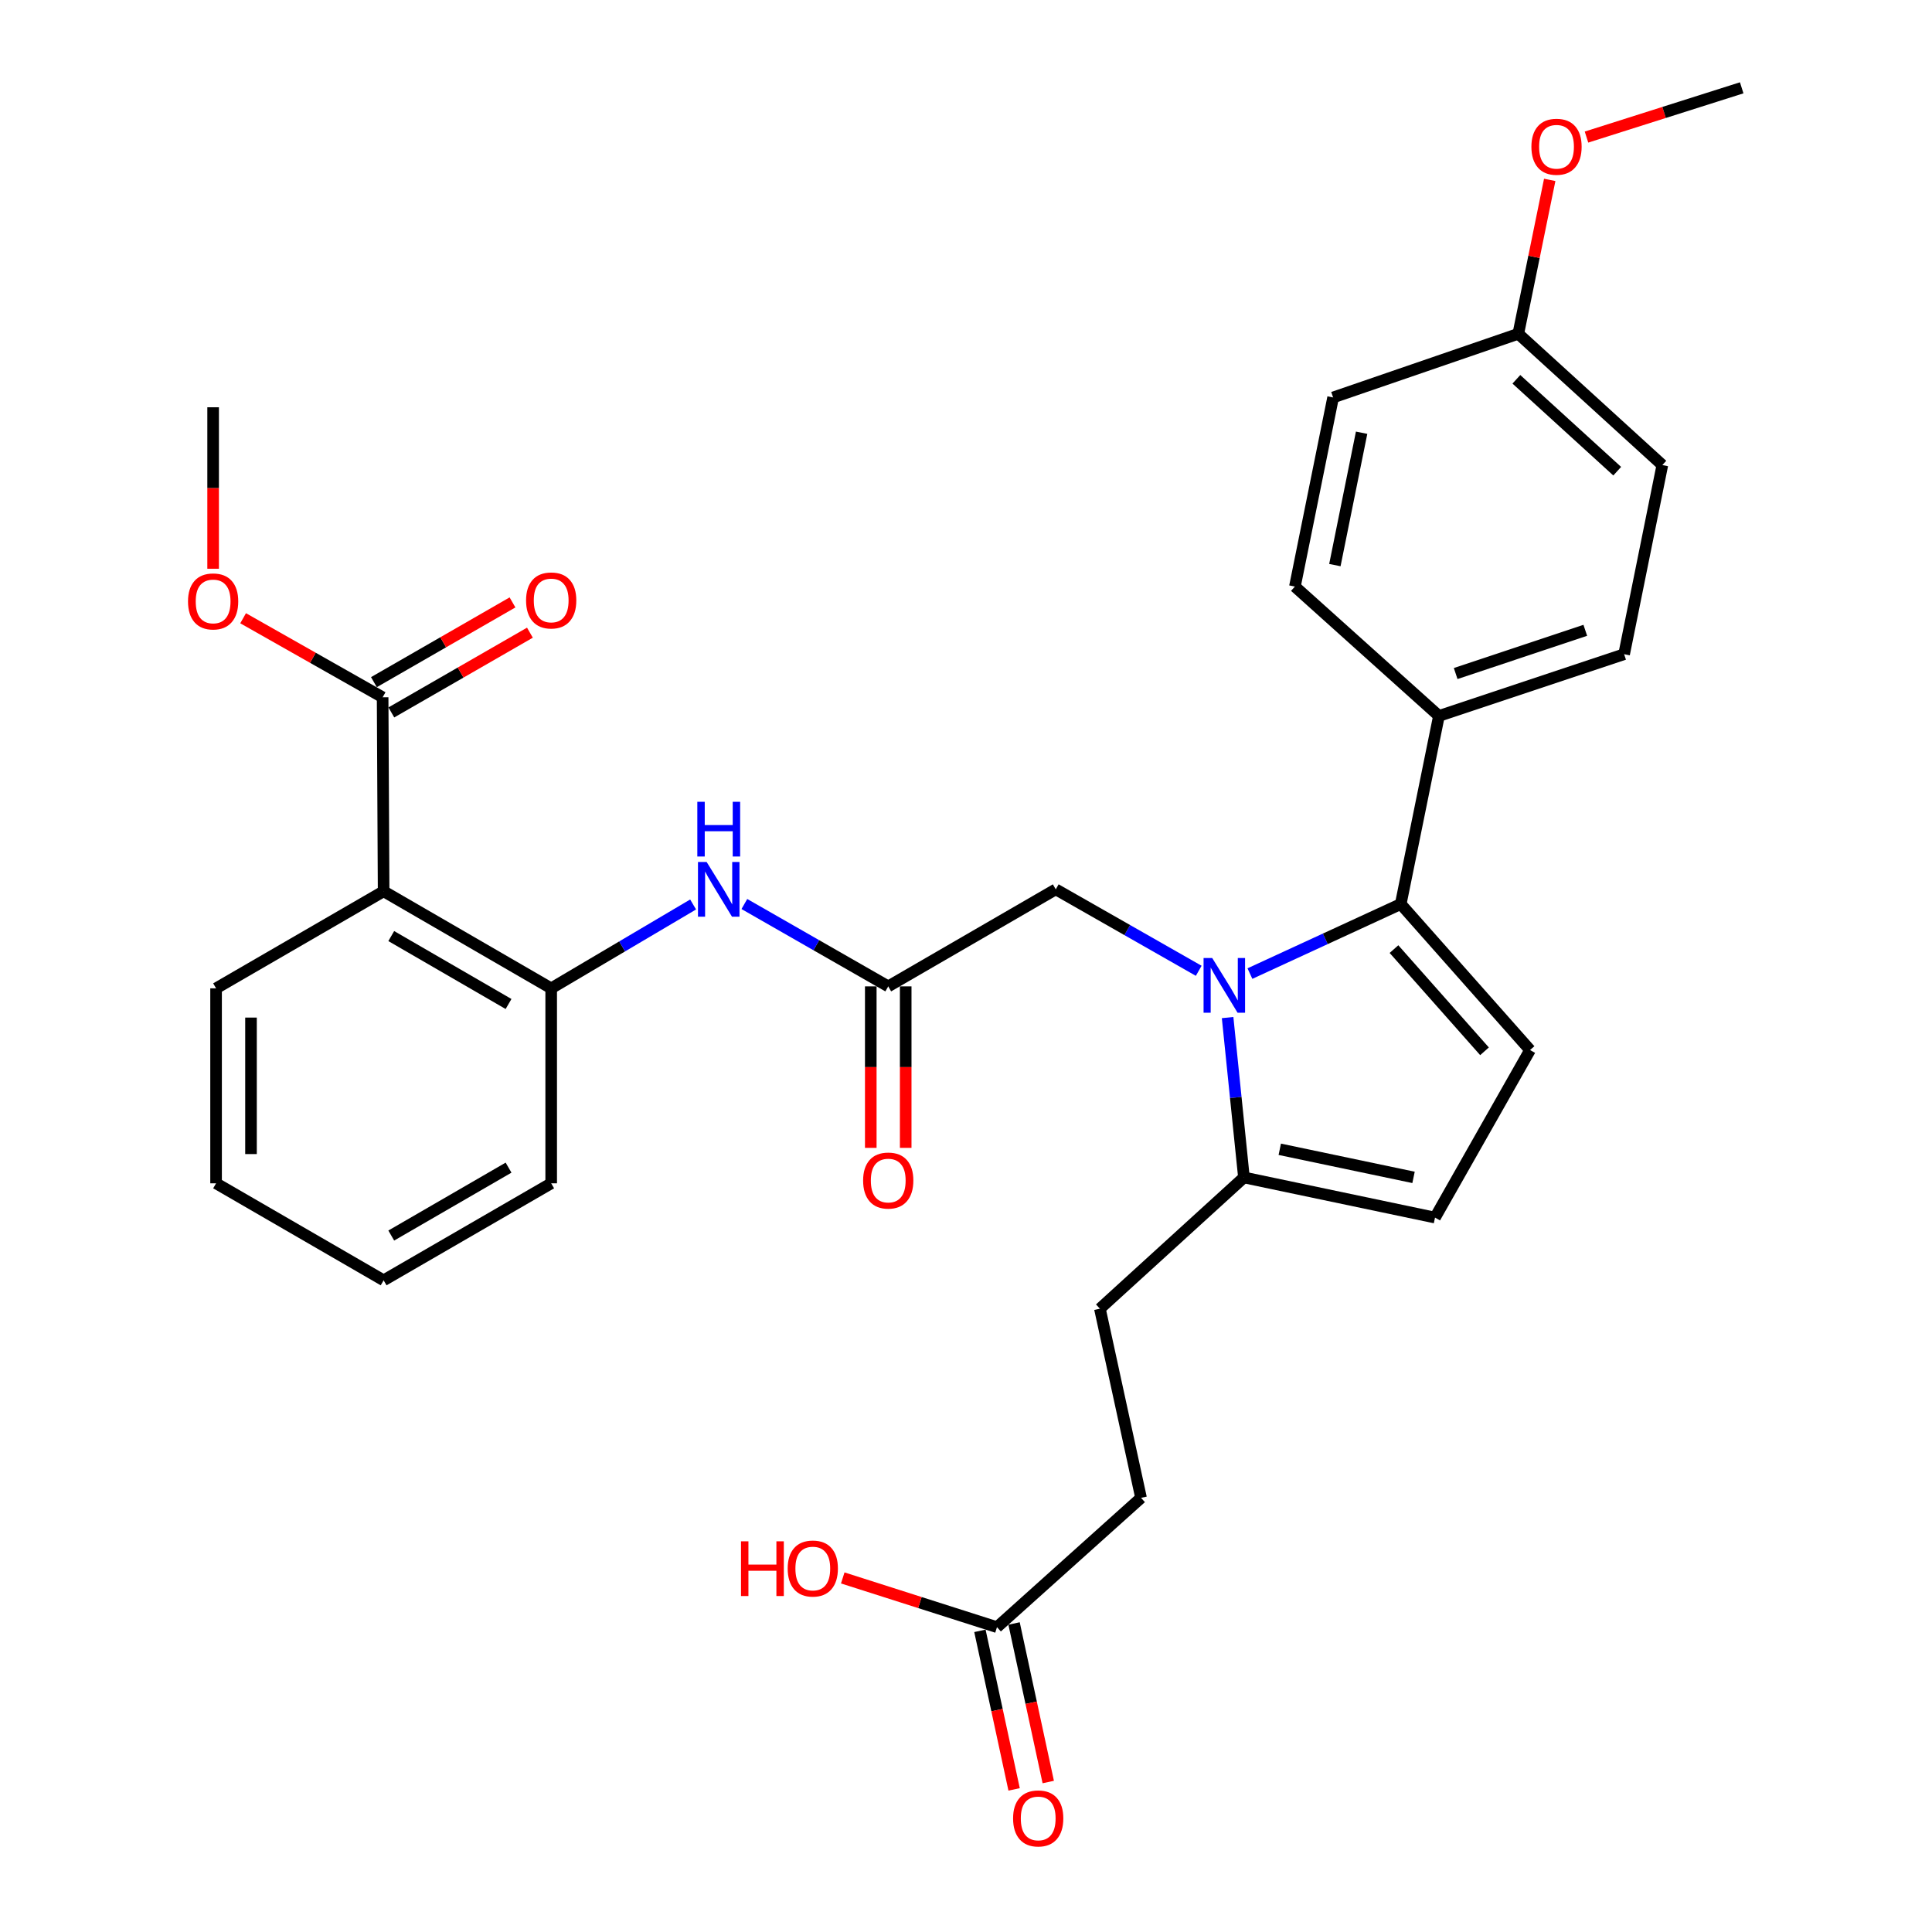 <?xml version='1.0' encoding='iso-8859-1'?>
<svg version='1.1' baseProfile='full'
              xmlns='http://www.w3.org/2000/svg'
                      xmlns:rdkit='http://www.rdkit.org/xml'
                      xmlns:xlink='http://www.w3.org/1999/xlink'
                  xml:space='preserve'
width='1000px' height='1000px' viewBox='0 0 1000 1000'>
<!-- END OF HEADER -->
<rect style='opacity:1.0;fill:#FFFFFF;stroke:none' width='1000' height='1000' x='0' y='0'> </rect>
<path class='bond-0' d='M 646.959,503.923 L 685.987,485.928' style='fill:none;fill-rule:evenodd;stroke:#0000FF;stroke-width:6px;stroke-linecap:butt;stroke-linejoin:miter;stroke-opacity:1' />
<path class='bond-0' d='M 685.987,485.928 L 725.016,467.934' style='fill:none;fill-rule:evenodd;stroke:#000000;stroke-width:6px;stroke-linecap:butt;stroke-linejoin:miter;stroke-opacity:1' />
<path class='bond-3' d='M 635.407,526.692 L 639.633,568.066' style='fill:none;fill-rule:evenodd;stroke:#0000FF;stroke-width:6px;stroke-linecap:butt;stroke-linejoin:miter;stroke-opacity:1' />
<path class='bond-3' d='M 639.633,568.066 L 643.859,609.44' style='fill:none;fill-rule:evenodd;stroke:#000000;stroke-width:6px;stroke-linecap:butt;stroke-linejoin:miter;stroke-opacity:1' />
<path class='bond-9' d='M 620.455,502.484 L 583.458,481.402' style='fill:none;fill-rule:evenodd;stroke:#0000FF;stroke-width:6px;stroke-linecap:butt;stroke-linejoin:miter;stroke-opacity:1' />
<path class='bond-9' d='M 583.458,481.402 L 546.461,460.321' style='fill:none;fill-rule:evenodd;stroke:#000000;stroke-width:6px;stroke-linecap:butt;stroke-linejoin:miter;stroke-opacity:1' />
<path class='bond-2' d='M 725.016,467.934 L 791.953,543.497' style='fill:none;fill-rule:evenodd;stroke:#000000;stroke-width:6px;stroke-linecap:butt;stroke-linejoin:miter;stroke-opacity:1' />
<path class='bond-2' d='M 721.525,491.255 L 768.381,544.15' style='fill:none;fill-rule:evenodd;stroke:#000000;stroke-width:6px;stroke-linecap:butt;stroke-linejoin:miter;stroke-opacity:1' />
<path class='bond-10' d='M 725.016,467.934 L 744.791,370.567' style='fill:none;fill-rule:evenodd;stroke:#000000;stroke-width:6px;stroke-linecap:butt;stroke-linejoin:miter;stroke-opacity:1' />
<path class='bond-1' d='M 198.562,461.325 L 285.293,511.561' style='fill:none;fill-rule:evenodd;stroke:#000000;stroke-width:6px;stroke-linecap:butt;stroke-linejoin:miter;stroke-opacity:1' />
<path class='bond-1' d='M 202.511,484.504 L 263.223,519.668' style='fill:none;fill-rule:evenodd;stroke:#000000;stroke-width:6px;stroke-linecap:butt;stroke-linejoin:miter;stroke-opacity:1' />
<path class='bond-6' d='M 198.562,461.325 L 198.049,360.915' style='fill:none;fill-rule:evenodd;stroke:#000000;stroke-width:6px;stroke-linecap:butt;stroke-linejoin:miter;stroke-opacity:1' />
<path class='bond-24' d='M 198.562,461.325 L 111.84,511.561' style='fill:none;fill-rule:evenodd;stroke:#000000;stroke-width:6px;stroke-linecap:butt;stroke-linejoin:miter;stroke-opacity:1' />
<path class='bond-31' d='M 791.953,543.497 L 742.762,630.219' style='fill:none;fill-rule:evenodd;stroke:#000000;stroke-width:6px;stroke-linecap:butt;stroke-linejoin:miter;stroke-opacity:1' />
<path class='bond-5' d='M 643.859,609.44 L 742.762,630.219' style='fill:none;fill-rule:evenodd;stroke:#000000;stroke-width:6px;stroke-linecap:butt;stroke-linejoin:miter;stroke-opacity:1' />
<path class='bond-5' d='M 662.411,594.865 L 731.643,609.411' style='fill:none;fill-rule:evenodd;stroke:#000000;stroke-width:6px;stroke-linecap:butt;stroke-linejoin:miter;stroke-opacity:1' />
<path class='bond-13' d='M 643.859,609.44 L 569.309,677.381' style='fill:none;fill-rule:evenodd;stroke:#000000;stroke-width:6px;stroke-linecap:butt;stroke-linejoin:miter;stroke-opacity:1' />
<path class='bond-4' d='M 285.293,511.561 L 322.025,489.858' style='fill:none;fill-rule:evenodd;stroke:#000000;stroke-width:6px;stroke-linecap:butt;stroke-linejoin:miter;stroke-opacity:1' />
<path class='bond-4' d='M 322.025,489.858 L 358.756,468.155' style='fill:none;fill-rule:evenodd;stroke:#0000FF;stroke-width:6px;stroke-linecap:butt;stroke-linejoin:miter;stroke-opacity:1' />
<path class='bond-26' d='M 285.293,511.561 L 285.293,612.483' style='fill:none;fill-rule:evenodd;stroke:#000000;stroke-width:6px;stroke-linecap:butt;stroke-linejoin:miter;stroke-opacity:1' />
<path class='bond-12' d='M 202.558,368.75 L 238.421,348.112' style='fill:none;fill-rule:evenodd;stroke:#000000;stroke-width:6px;stroke-linecap:butt;stroke-linejoin:miter;stroke-opacity:1' />
<path class='bond-12' d='M 238.421,348.112 L 274.285,327.474' style='fill:none;fill-rule:evenodd;stroke:#FF0000;stroke-width:6px;stroke-linecap:butt;stroke-linejoin:miter;stroke-opacity:1' />
<path class='bond-12' d='M 193.541,353.081 L 229.405,332.443' style='fill:none;fill-rule:evenodd;stroke:#000000;stroke-width:6px;stroke-linecap:butt;stroke-linejoin:miter;stroke-opacity:1' />
<path class='bond-12' d='M 229.405,332.443 L 265.268,311.805' style='fill:none;fill-rule:evenodd;stroke:#FF0000;stroke-width:6px;stroke-linecap:butt;stroke-linejoin:miter;stroke-opacity:1' />
<path class='bond-19' d='M 198.049,360.915 L 161.942,340.46' style='fill:none;fill-rule:evenodd;stroke:#000000;stroke-width:6px;stroke-linecap:butt;stroke-linejoin:miter;stroke-opacity:1' />
<path class='bond-19' d='M 161.942,340.46 L 125.835,320.005' style='fill:none;fill-rule:evenodd;stroke:#FF0000;stroke-width:6px;stroke-linecap:butt;stroke-linejoin:miter;stroke-opacity:1' />
<path class='bond-7' d='M 459.75,510.546 L 546.461,460.321' style='fill:none;fill-rule:evenodd;stroke:#000000;stroke-width:6px;stroke-linecap:butt;stroke-linejoin:miter;stroke-opacity:1' />
<path class='bond-8' d='M 459.75,510.546 L 422.516,489.231' style='fill:none;fill-rule:evenodd;stroke:#000000;stroke-width:6px;stroke-linecap:butt;stroke-linejoin:miter;stroke-opacity:1' />
<path class='bond-8' d='M 422.516,489.231 L 385.282,467.916' style='fill:none;fill-rule:evenodd;stroke:#0000FF;stroke-width:6px;stroke-linecap:butt;stroke-linejoin:miter;stroke-opacity:1' />
<path class='bond-14' d='M 450.711,510.546 L 450.711,552.341' style='fill:none;fill-rule:evenodd;stroke:#000000;stroke-width:6px;stroke-linecap:butt;stroke-linejoin:miter;stroke-opacity:1' />
<path class='bond-14' d='M 450.711,552.341 L 450.711,594.136' style='fill:none;fill-rule:evenodd;stroke:#FF0000;stroke-width:6px;stroke-linecap:butt;stroke-linejoin:miter;stroke-opacity:1' />
<path class='bond-14' d='M 468.789,510.546 L 468.789,552.341' style='fill:none;fill-rule:evenodd;stroke:#000000;stroke-width:6px;stroke-linecap:butt;stroke-linejoin:miter;stroke-opacity:1' />
<path class='bond-14' d='M 468.789,552.341 L 468.789,594.136' style='fill:none;fill-rule:evenodd;stroke:#FF0000;stroke-width:6px;stroke-linecap:butt;stroke-linejoin:miter;stroke-opacity:1' />
<path class='bond-16' d='M 744.791,370.567 L 840.641,338.61' style='fill:none;fill-rule:evenodd;stroke:#000000;stroke-width:6px;stroke-linecap:butt;stroke-linejoin:miter;stroke-opacity:1' />
<path class='bond-16' d='M 753.451,348.624 L 820.546,326.254' style='fill:none;fill-rule:evenodd;stroke:#000000;stroke-width:6px;stroke-linecap:butt;stroke-linejoin:miter;stroke-opacity:1' />
<path class='bond-17' d='M 744.791,370.567 L 670.242,303.6' style='fill:none;fill-rule:evenodd;stroke:#000000;stroke-width:6px;stroke-linecap:butt;stroke-linejoin:miter;stroke-opacity:1' />
<path class='bond-11' d='M 516.041,842.217 L 590.601,775.28' style='fill:none;fill-rule:evenodd;stroke:#000000;stroke-width:6px;stroke-linecap:butt;stroke-linejoin:miter;stroke-opacity:1' />
<path class='bond-15' d='M 507.206,844.122 L 516.054,885.154' style='fill:none;fill-rule:evenodd;stroke:#000000;stroke-width:6px;stroke-linecap:butt;stroke-linejoin:miter;stroke-opacity:1' />
<path class='bond-15' d='M 516.054,885.154 L 524.903,926.186' style='fill:none;fill-rule:evenodd;stroke:#FF0000;stroke-width:6px;stroke-linecap:butt;stroke-linejoin:miter;stroke-opacity:1' />
<path class='bond-15' d='M 524.877,840.311 L 533.726,881.343' style='fill:none;fill-rule:evenodd;stroke:#000000;stroke-width:6px;stroke-linecap:butt;stroke-linejoin:miter;stroke-opacity:1' />
<path class='bond-15' d='M 533.726,881.343 L 542.574,922.375' style='fill:none;fill-rule:evenodd;stroke:#FF0000;stroke-width:6px;stroke-linecap:butt;stroke-linejoin:miter;stroke-opacity:1' />
<path class='bond-21' d='M 516.041,842.217 L 476.123,829.475' style='fill:none;fill-rule:evenodd;stroke:#000000;stroke-width:6px;stroke-linecap:butt;stroke-linejoin:miter;stroke-opacity:1' />
<path class='bond-21' d='M 476.123,829.475 L 436.205,816.734' style='fill:none;fill-rule:evenodd;stroke:#FF0000;stroke-width:6px;stroke-linecap:butt;stroke-linejoin:miter;stroke-opacity:1' />
<path class='bond-18' d='M 569.309,677.381 L 590.601,775.28' style='fill:none;fill-rule:evenodd;stroke:#000000;stroke-width:6px;stroke-linecap:butt;stroke-linejoin:miter;stroke-opacity:1' />
<path class='bond-23' d='M 840.641,338.61 L 860.426,240.721' style='fill:none;fill-rule:evenodd;stroke:#000000;stroke-width:6px;stroke-linecap:butt;stroke-linejoin:miter;stroke-opacity:1' />
<path class='bond-22' d='M 670.242,303.6 L 690.016,205.721' style='fill:none;fill-rule:evenodd;stroke:#000000;stroke-width:6px;stroke-linecap:butt;stroke-linejoin:miter;stroke-opacity:1' />
<path class='bond-22' d='M 690.927,292.498 L 704.769,223.983' style='fill:none;fill-rule:evenodd;stroke:#000000;stroke-width:6px;stroke-linecap:butt;stroke-linejoin:miter;stroke-opacity:1' />
<path class='bond-27' d='M 110.314,294.382 L 110.314,252.592' style='fill:none;fill-rule:evenodd;stroke:#FF0000;stroke-width:6px;stroke-linecap:butt;stroke-linejoin:miter;stroke-opacity:1' />
<path class='bond-27' d='M 110.314,252.592 L 110.314,210.803' style='fill:none;fill-rule:evenodd;stroke:#000000;stroke-width:6px;stroke-linecap:butt;stroke-linejoin:miter;stroke-opacity:1' />
<path class='bond-20' d='M 785.867,172.77 L 690.016,205.721' style='fill:none;fill-rule:evenodd;stroke:#000000;stroke-width:6px;stroke-linecap:butt;stroke-linejoin:miter;stroke-opacity:1' />
<path class='bond-25' d='M 785.867,172.77 L 794,132.938' style='fill:none;fill-rule:evenodd;stroke:#000000;stroke-width:6px;stroke-linecap:butt;stroke-linejoin:miter;stroke-opacity:1' />
<path class='bond-25' d='M 794,132.938 L 802.133,93.107' style='fill:none;fill-rule:evenodd;stroke:#FF0000;stroke-width:6px;stroke-linecap:butt;stroke-linejoin:miter;stroke-opacity:1' />
<path class='bond-32' d='M 785.867,172.77 L 860.426,240.721' style='fill:none;fill-rule:evenodd;stroke:#000000;stroke-width:6px;stroke-linecap:butt;stroke-linejoin:miter;stroke-opacity:1' />
<path class='bond-32' d='M 784.874,196.323 L 837.065,243.889' style='fill:none;fill-rule:evenodd;stroke:#000000;stroke-width:6px;stroke-linecap:butt;stroke-linejoin:miter;stroke-opacity:1' />
<path class='bond-33' d='M 111.84,511.561 L 111.84,612.483' style='fill:none;fill-rule:evenodd;stroke:#000000;stroke-width:6px;stroke-linecap:butt;stroke-linejoin:miter;stroke-opacity:1' />
<path class='bond-33' d='M 129.918,526.699 L 129.918,597.344' style='fill:none;fill-rule:evenodd;stroke:#000000;stroke-width:6px;stroke-linecap:butt;stroke-linejoin:miter;stroke-opacity:1' />
<path class='bond-28' d='M 821.165,70.951 L 861.334,58.203' style='fill:none;fill-rule:evenodd;stroke:#FF0000;stroke-width:6px;stroke-linecap:butt;stroke-linejoin:miter;stroke-opacity:1' />
<path class='bond-28' d='M 861.334,58.203 L 901.502,45.455' style='fill:none;fill-rule:evenodd;stroke:#000000;stroke-width:6px;stroke-linecap:butt;stroke-linejoin:miter;stroke-opacity:1' />
<path class='bond-30' d='M 285.293,612.483 L 198.562,662.688' style='fill:none;fill-rule:evenodd;stroke:#000000;stroke-width:6px;stroke-linecap:butt;stroke-linejoin:miter;stroke-opacity:1' />
<path class='bond-30' d='M 263.227,604.368 L 202.515,639.512' style='fill:none;fill-rule:evenodd;stroke:#000000;stroke-width:6px;stroke-linecap:butt;stroke-linejoin:miter;stroke-opacity:1' />
<path class='bond-29' d='M 111.84,612.483 L 198.562,662.688' style='fill:none;fill-rule:evenodd;stroke:#000000;stroke-width:6px;stroke-linecap:butt;stroke-linejoin:miter;stroke-opacity:1' />
<path  class='atom-0' d='M 627.445 495.874
L 636.725 510.874
Q 637.645 512.354, 639.125 515.034
Q 640.605 517.714, 640.685 517.874
L 640.685 495.874
L 644.445 495.874
L 644.445 524.194
L 640.565 524.194
L 630.605 507.794
Q 629.445 505.874, 628.205 503.674
Q 627.005 501.474, 626.645 500.794
L 626.645 524.194
L 622.965 524.194
L 622.965 495.874
L 627.445 495.874
' fill='#0000FF'/>
<path  class='atom-9' d='M 365.754 446.161
L 375.034 461.161
Q 375.954 462.641, 377.434 465.321
Q 378.914 468.001, 378.994 468.161
L 378.994 446.161
L 382.754 446.161
L 382.754 474.481
L 378.874 474.481
L 368.914 458.081
Q 367.754 456.161, 366.514 453.961
Q 365.314 451.761, 364.954 451.081
L 364.954 474.481
L 361.274 474.481
L 361.274 446.161
L 365.754 446.161
' fill='#0000FF'/>
<path  class='atom-9' d='M 360.934 415.009
L 364.774 415.009
L 364.774 427.049
L 379.254 427.049
L 379.254 415.009
L 383.094 415.009
L 383.094 443.329
L 379.254 443.329
L 379.254 430.249
L 364.774 430.249
L 364.774 443.329
L 360.934 443.329
L 360.934 415.009
' fill='#0000FF'/>
<path  class='atom-13' d='M 272.293 310.79
Q 272.293 303.99, 275.653 300.19
Q 279.013 296.39, 285.293 296.39
Q 291.573 296.39, 294.933 300.19
Q 298.293 303.99, 298.293 310.79
Q 298.293 317.67, 294.893 321.59
Q 291.493 325.47, 285.293 325.47
Q 279.053 325.47, 275.653 321.59
Q 272.293 317.71, 272.293 310.79
M 285.293 322.27
Q 289.613 322.27, 291.933 319.39
Q 294.293 316.47, 294.293 310.79
Q 294.293 305.23, 291.933 302.43
Q 289.613 299.59, 285.293 299.59
Q 280.973 299.59, 278.613 302.39
Q 276.293 305.19, 276.293 310.79
Q 276.293 316.51, 278.613 319.39
Q 280.973 322.27, 285.293 322.27
' fill='#FF0000'/>
<path  class='atom-15' d='M 446.75 611.046
Q 446.75 604.246, 450.11 600.446
Q 453.47 596.646, 459.75 596.646
Q 466.03 596.646, 469.39 600.446
Q 472.75 604.246, 472.75 611.046
Q 472.75 617.926, 469.35 621.846
Q 465.95 625.726, 459.75 625.726
Q 453.51 625.726, 450.11 621.846
Q 446.75 617.966, 446.75 611.046
M 459.75 622.526
Q 464.07 622.526, 466.39 619.646
Q 468.75 616.726, 468.75 611.046
Q 468.75 605.486, 466.39 602.686
Q 464.07 599.846, 459.75 599.846
Q 455.43 599.846, 453.07 602.646
Q 450.75 605.446, 450.75 611.046
Q 450.75 616.766, 453.07 619.646
Q 455.43 622.526, 459.75 622.526
' fill='#FF0000'/>
<path  class='atom-16' d='M 524.373 941.21
Q 524.373 934.41, 527.733 930.61
Q 531.093 926.81, 537.373 926.81
Q 543.653 926.81, 547.013 930.61
Q 550.373 934.41, 550.373 941.21
Q 550.373 948.09, 546.973 952.01
Q 543.573 955.89, 537.373 955.89
Q 531.133 955.89, 527.733 952.01
Q 524.373 948.13, 524.373 941.21
M 537.373 952.69
Q 541.693 952.69, 544.013 949.81
Q 546.373 946.89, 546.373 941.21
Q 546.373 935.65, 544.013 932.85
Q 541.693 930.01, 537.373 930.01
Q 533.053 930.01, 530.693 932.81
Q 528.373 935.61, 528.373 941.21
Q 528.373 946.93, 530.693 949.81
Q 533.053 952.69, 537.373 952.69
' fill='#FF0000'/>
<path  class='atom-20' d='M 97.314 311.293
Q 97.314 304.493, 100.674 300.693
Q 104.034 296.893, 110.314 296.893
Q 116.594 296.893, 119.954 300.693
Q 123.314 304.493, 123.314 311.293
Q 123.314 318.173, 119.914 322.093
Q 116.514 325.973, 110.314 325.973
Q 104.074 325.973, 100.674 322.093
Q 97.314 318.213, 97.314 311.293
M 110.314 322.773
Q 114.634 322.773, 116.954 319.893
Q 119.314 316.973, 119.314 311.293
Q 119.314 305.733, 116.954 302.933
Q 114.634 300.093, 110.314 300.093
Q 105.994 300.093, 103.634 302.893
Q 101.314 305.693, 101.314 311.293
Q 101.314 317.013, 103.634 319.893
Q 105.994 322.773, 110.314 322.773
' fill='#FF0000'/>
<path  class='atom-22' d='M 383.543 797.786
L 387.383 797.786
L 387.383 809.826
L 401.863 809.826
L 401.863 797.786
L 405.703 797.786
L 405.703 826.106
L 401.863 826.106
L 401.863 813.026
L 387.383 813.026
L 387.383 826.106
L 383.543 826.106
L 383.543 797.786
' fill='#FF0000'/>
<path  class='atom-22' d='M 407.703 811.866
Q 407.703 805.066, 411.063 801.266
Q 414.423 797.466, 420.703 797.466
Q 426.983 797.466, 430.343 801.266
Q 433.703 805.066, 433.703 811.866
Q 433.703 818.746, 430.303 822.666
Q 426.903 826.546, 420.703 826.546
Q 414.463 826.546, 411.063 822.666
Q 407.703 818.786, 407.703 811.866
M 420.703 823.346
Q 425.023 823.346, 427.343 820.466
Q 429.703 817.546, 429.703 811.866
Q 429.703 806.306, 427.343 803.506
Q 425.023 800.666, 420.703 800.666
Q 416.383 800.666, 414.023 803.466
Q 411.703 806.266, 411.703 811.866
Q 411.703 817.586, 414.023 820.466
Q 416.383 823.346, 420.703 823.346
' fill='#FF0000'/>
<path  class='atom-26' d='M 792.651 75.955
Q 792.651 69.155, 796.011 65.355
Q 799.371 61.555, 805.651 61.555
Q 811.931 61.555, 815.291 65.355
Q 818.651 69.155, 818.651 75.955
Q 818.651 82.835, 815.251 86.755
Q 811.851 90.635, 805.651 90.635
Q 799.411 90.635, 796.011 86.755
Q 792.651 82.875, 792.651 75.955
M 805.651 87.435
Q 809.971 87.435, 812.291 84.555
Q 814.651 81.635, 814.651 75.955
Q 814.651 70.395, 812.291 67.595
Q 809.971 64.755, 805.651 64.755
Q 801.331 64.755, 798.971 67.555
Q 796.651 70.355, 796.651 75.955
Q 796.651 81.675, 798.971 84.555
Q 801.331 87.435, 805.651 87.435
' fill='#FF0000'/>
</svg>
